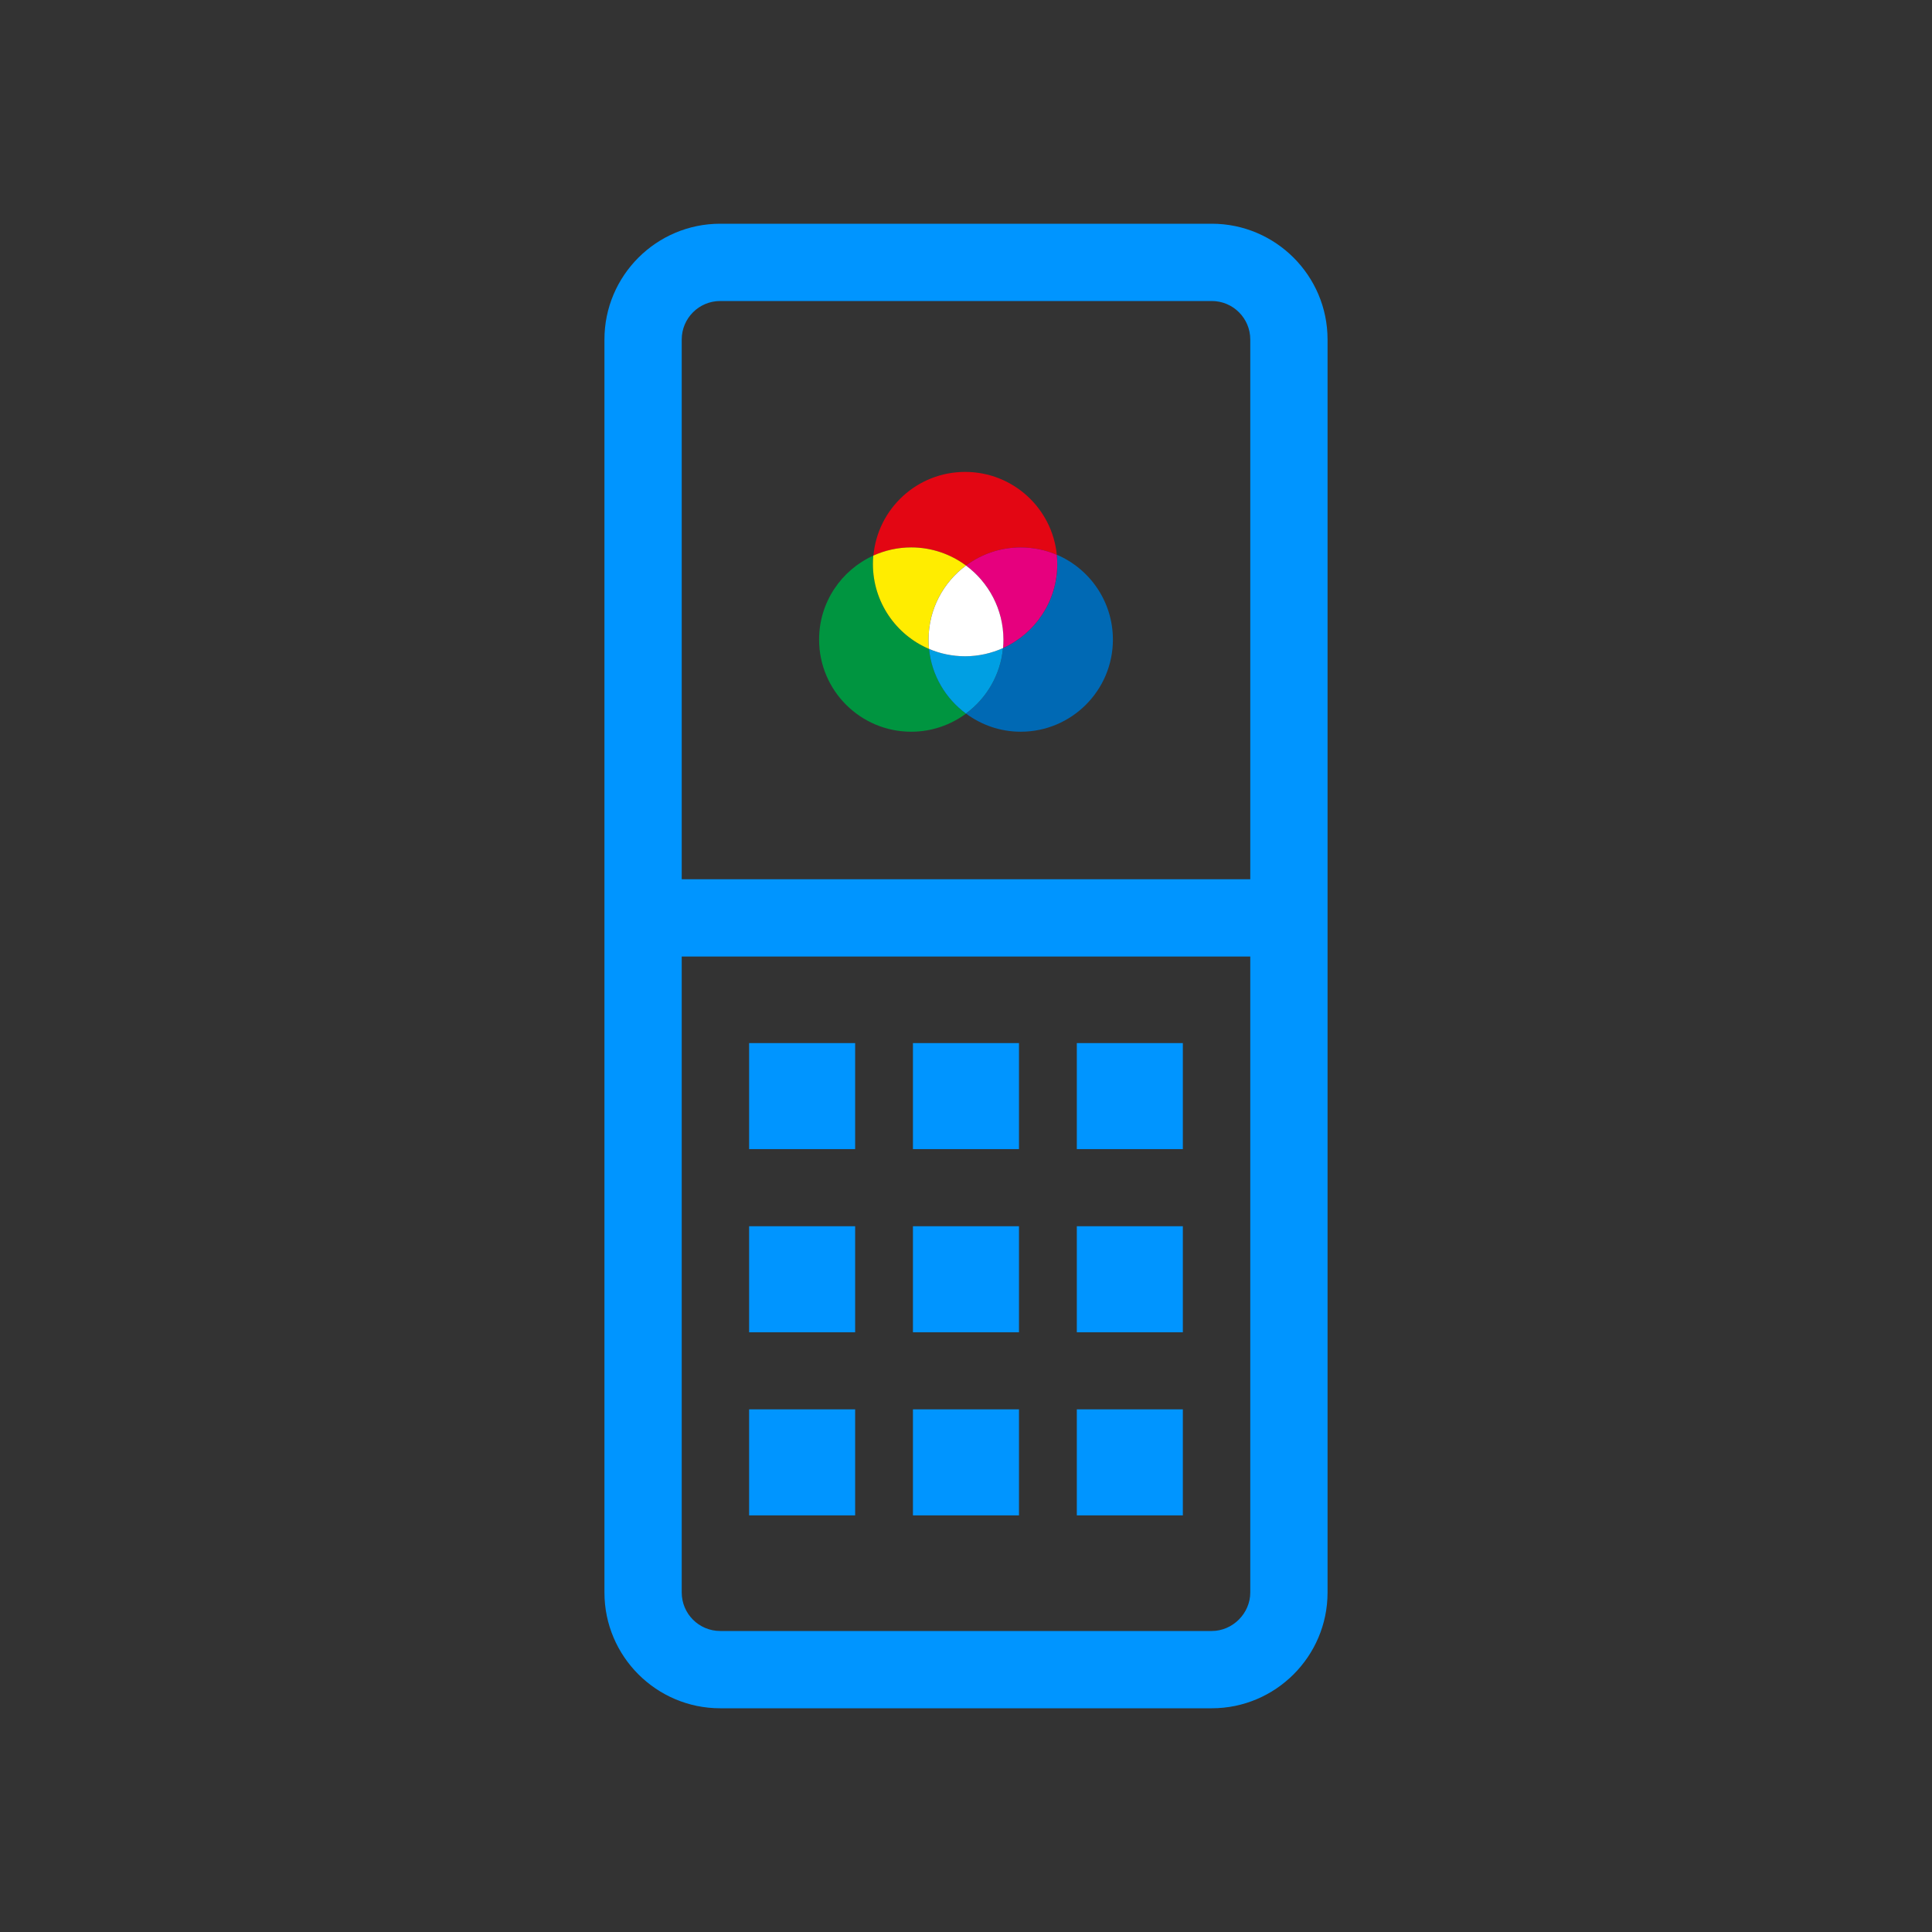 <svg xmlns="http://www.w3.org/2000/svg" enable-background="new 0 0 50 50" id="Ebene_1" version="1.1" viewBox="0.0 0.0 50.0 50.0" x="0px" xml:space="preserve" y="0px" width="50.0" height="50.0">
<rect x="0.0" y="0.0" width="50.0" height="50.0" fill="#333333" stroke="none"/>
<g style="fill:#0095FF;">
<g style="fill:#0095FF;">
<path d="M25,14.636c0.396-0.294,0.886-0.469,1.416-0.469c0.331,0,0.647,0.068,0.934,0.19    c-0.12-1.204-1.136-2.144-2.372-2.144c-1.244,0-2.264,0.952-2.374,2.166c0.298-0.135,0.63-0.212,0.98-0.212    C24.114,14.167,24.604,14.342,25,14.636" fill="#E30613" />
</g>
<g style="fill:#0095FF;">
<path d="M24.043,16.794c-0.854-0.363-1.451-1.208-1.451-2.196c0-0.074,0.003-0.147,0.01-0.219    c-0.827,0.374-1.404,1.206-1.404,2.173c0,1.317,1.067,2.385,2.385,2.385c0.531,0,1.022-0.176,1.418-0.469    C24.473,18.079,24.112,17.48,24.043,16.794" fill="#009540" />
</g>
<g style="fill:#0095FF;">
<path d="M24.043,16.794c-0.008-0.079-0.012-0.16-0.012-0.242c0-0.786,0.381-1.481,0.969-1.916    c-0.396-0.294-0.887-0.469-1.418-0.469c-0.35,0-0.681,0.077-0.981,0.212c-0.007,0.072-0.01,0.145-0.01,0.219    C22.592,15.585,23.19,16.431,24.043,16.794" fill="#FFED00" />
</g>
<g style="fill:#0095FF;">
<path d="M27.349,14.356c0.008,0.081,0.013,0.16,0.013,0.243c0,0.967-0.576,1.798-1.404,2.173    c-0.065,0.695-0.427,1.302-0.958,1.695c0.396,0.294,0.885,0.47,1.417,0.47c1.316,0,2.385-1.069,2.385-2.385    C28.801,15.566,28.203,14.719,27.349,14.356" fill="#0069B4" />
</g>
<g style="fill:#0095FF;">
<path d="M25,14.636c0.587,0.435,0.968,1.131,0.968,1.916c0,0.074-0.004,0.147-0.01,0.22    c0.827-0.374,1.404-1.206,1.404-2.173c0-0.082-0.004-0.162-0.013-0.242c-0.286-0.122-0.603-0.19-0.934-0.19    C25.885,14.167,25.395,14.342,25,14.636" fill="#E6007E" />
</g>
<g style="fill:#0095FF;">
<path d="M25.958,16.771c-0.299,0.135-0.631,0.213-0.981,0.213c-0.332,0-0.647-0.068-0.934-0.19    c0.068,0.686,0.43,1.285,0.955,1.673C25.531,18.074,25.893,17.467,25.958,16.771" fill="#009FE3" />
</g>
<g style="fill:#0095FF;">
<path d="M25,14.636c-0.587,0.435-0.969,1.131-0.969,1.916c0,0.082,0.005,0.162,0.013,0.242    c0.285,0.122,0.602,0.19,0.934,0.19c0.349,0,0.681-0.078,0.981-0.212c0.006-0.072,0.01-0.145,0.01-0.22    C25.967,15.767,25.586,15.071,25,14.636" fill="#FFFFFF" />
</g>
<rect height="2.744" width="2.744" x="19.387" y="26.995" />
<rect height="2.744" width="2.744" x="23.627" y="36.474" />
<rect height="2.744" width="2.744" x="19.387" y="31.735" />
<rect height="2.744" width="2.744" x="23.627" y="31.735" />
<rect height="2.744" width="2.744" x="19.387" y="36.474" />
<rect height="2.744" width="2.744" x="27.868" y="26.995" />
<rect height="2.744" width="2.744" x="23.627" y="26.995" />
<path d="M31.361,5.79h-12.722c-1.652,0-2.996,1.344-2.996,2.996v32.428c0,1.652,1.344,2.996,2.996,2.996h12.722   c1.651,0,2.996-1.344,2.996-2.996V8.786C34.357,7.134,33.012,5.79,31.361,5.79z M18.639,7.79h12.722   c0.55,0,0.996,0.447,0.996,0.996v13.969h-14.714V8.786C17.643,8.237,18.089,7.79,18.639,7.79z    M31.361,42.21h-12.722c-0.55,0-0.996-0.447-0.996-0.996v-16.459h14.714v16.459   C32.357,41.754,31.901,42.21,31.361,42.21z" />
<rect height="2.744" width="2.744" x="27.868" y="31.735" />
<rect height="2.744" width="2.744" x="27.868" y="36.474" />
</g>
</svg>